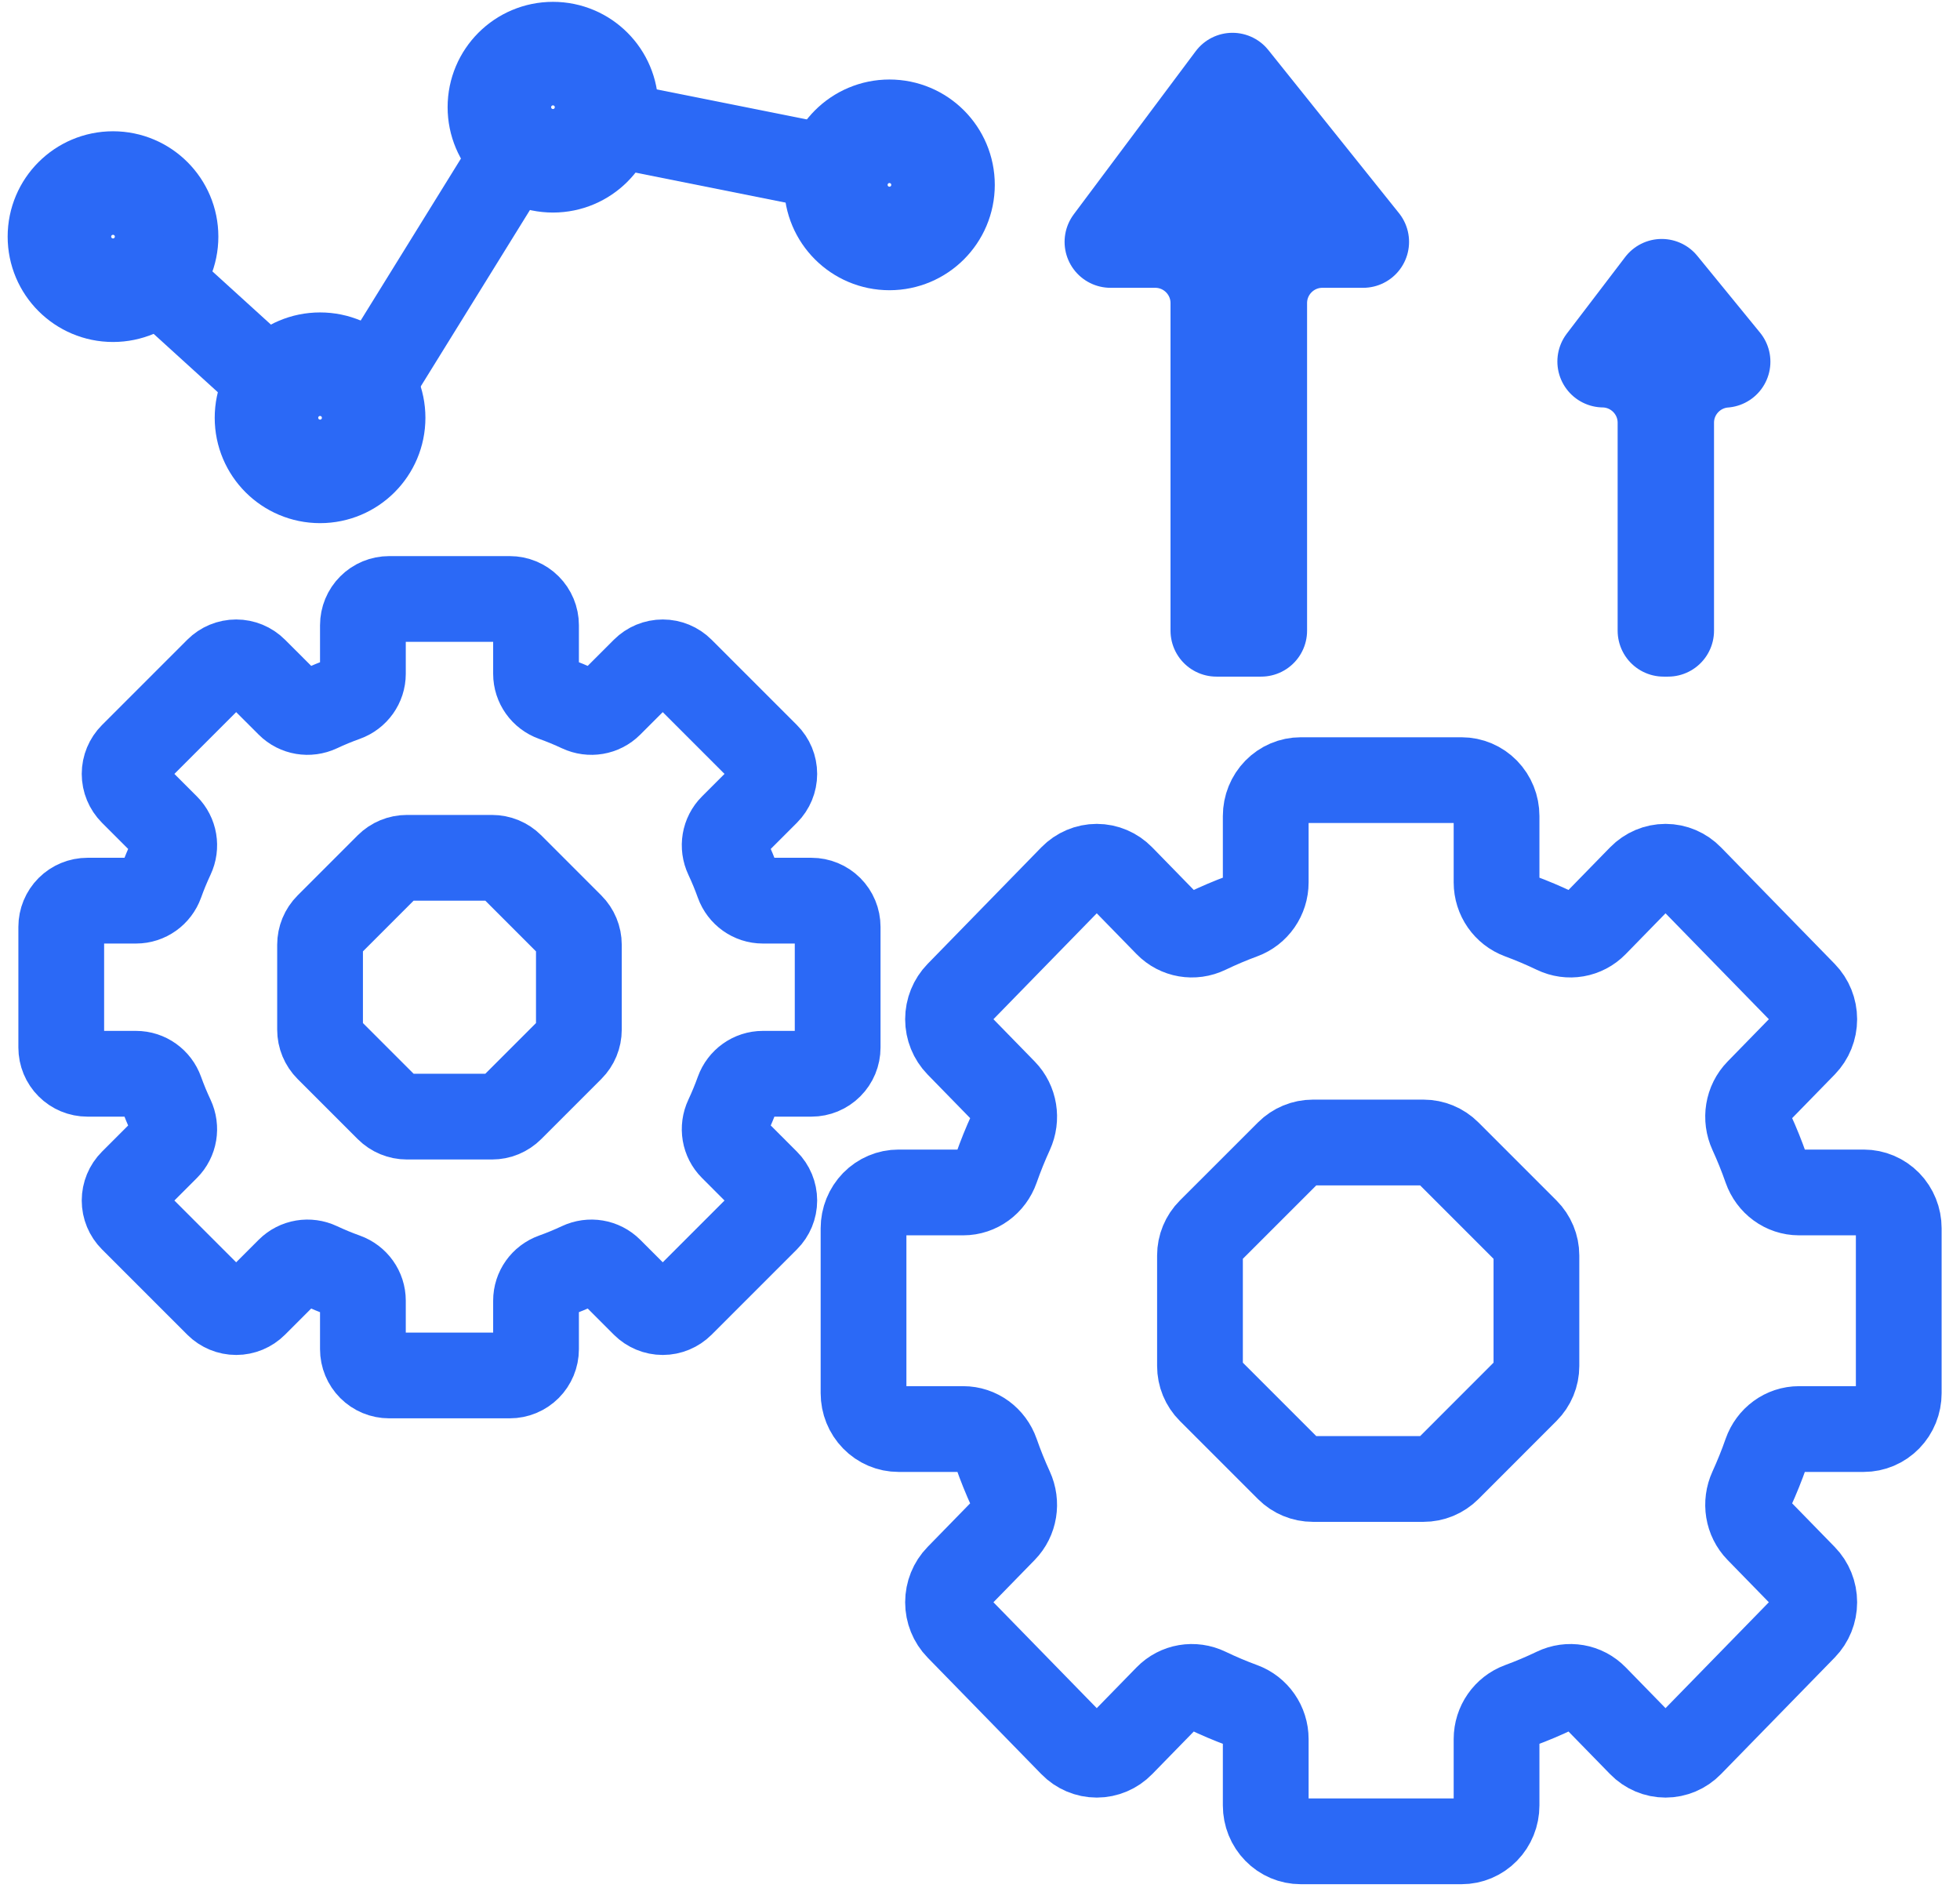 <svg width="64" height="62" viewBox="0 0 64 62" fill="none" xmlns="http://www.w3.org/2000/svg">
<path d="M28.197 45.488V40.104C28.197 39.794 28.318 39.496 28.532 39.276C28.746 39.057 29.036 38.934 29.339 38.934H31.453C31.938 38.934 32.365 38.618 32.529 38.151C32.67 37.749 32.829 37.355 33.006 36.969C33.211 36.52 33.127 35.988 32.785 35.637L31.291 34.106C31.077 33.886 30.956 33.589 30.956 33.278C30.956 32.968 31.077 32.67 31.291 32.45L35.005 28.643C35.219 28.424 35.51 28.3 35.813 28.3C36.115 28.3 36.406 28.424 36.62 28.643L38.114 30.174C38.456 30.525 38.975 30.612 39.413 30.401C39.79 30.22 40.175 30.056 40.567 29.912C41.023 29.744 41.33 29.306 41.33 28.81V26.643C41.33 26.332 41.45 26.035 41.665 25.815C41.879 25.596 42.169 25.472 42.472 25.472H47.725C48.028 25.472 48.319 25.596 48.533 25.815C48.747 26.035 48.867 26.332 48.867 26.643V28.81C48.867 29.306 49.175 29.744 49.63 29.912C50.022 30.057 50.407 30.22 50.784 30.401C51.222 30.612 51.741 30.525 52.083 30.174L53.577 28.643C53.791 28.424 54.082 28.3 54.385 28.3C54.688 28.3 54.978 28.424 55.192 28.643L58.907 32.45C59.121 32.67 59.241 32.968 59.241 33.278C59.241 33.589 59.121 33.886 58.907 34.106L57.413 35.637C57.07 35.988 56.986 36.52 57.192 36.969C57.369 37.355 57.528 37.749 57.668 38.151C57.832 38.618 58.259 38.934 58.744 38.934H60.858C61.161 38.934 61.451 39.057 61.666 39.276C61.88 39.496 62 39.794 62 40.104V45.488C62 45.799 61.88 46.097 61.666 46.316C61.451 46.536 61.161 46.659 60.858 46.659H58.744C58.259 46.659 57.832 46.974 57.668 47.441C57.528 47.843 57.368 48.238 57.192 48.624C56.986 49.073 57.07 49.605 57.413 49.956L58.907 51.487C59.121 51.706 59.241 52.004 59.241 52.314C59.241 52.625 59.121 52.922 58.907 53.142L55.192 56.949C54.978 57.169 54.688 57.292 54.385 57.292C54.082 57.292 53.791 57.169 53.577 56.949L52.083 55.418C51.741 55.067 51.222 54.981 50.784 55.192C50.407 55.373 50.022 55.536 49.63 55.68C49.175 55.848 48.867 56.286 48.867 56.782V58.95C48.867 59.26 48.747 59.558 48.533 59.777C48.319 59.997 48.028 60.12 47.725 60.12H42.472C42.169 60.12 41.879 59.997 41.665 59.777C41.45 59.558 41.33 59.26 41.33 58.95V56.782C41.33 56.286 41.023 55.848 40.567 55.68C40.175 55.536 39.79 55.373 39.413 55.192C38.975 54.981 38.456 55.067 38.114 55.418L36.62 56.949C36.406 57.169 36.115 57.292 35.813 57.292C35.51 57.292 35.219 57.169 35.005 56.949L31.29 53.142C31.076 52.923 30.956 52.625 30.956 52.315C30.956 52.004 31.076 51.706 31.29 51.487L32.784 49.956C33.127 49.605 33.211 49.073 33.005 48.624C32.828 48.238 32.669 47.843 32.529 47.442C32.365 46.974 31.938 46.659 31.453 46.659H29.339C29.036 46.659 28.746 46.536 28.532 46.316C28.317 46.096 28.197 45.799 28.197 45.488Z" stroke="#2B69F6" stroke-width="2.8" stroke-miterlimit="10" stroke-linecap="round" stroke-linejoin="round"/>
<path d="M2 34.203V30.263C2 30.036 2.09 29.818 2.251 29.657C2.412 29.497 2.629 29.407 2.857 29.407H4.442C4.806 29.407 5.126 29.176 5.249 28.834C5.354 28.54 5.474 28.251 5.606 27.969C5.761 27.64 5.697 27.251 5.44 26.994L4.32 25.874C4.16 25.713 4.069 25.495 4.069 25.268C4.069 25.041 4.16 24.823 4.32 24.663L7.106 21.877C7.267 21.716 7.484 21.626 7.712 21.626C7.939 21.626 8.157 21.716 8.317 21.877L9.438 22.997C9.694 23.254 10.083 23.317 10.412 23.163C10.695 23.03 10.983 22.911 11.277 22.806C11.619 22.683 11.85 22.362 11.85 21.999V20.413C11.85 20.186 11.94 19.968 12.101 19.808C12.261 19.647 12.479 19.557 12.706 19.557H16.646C16.873 19.557 17.091 19.647 17.252 19.808C17.412 19.968 17.503 20.186 17.503 20.413V21.999C17.503 22.362 17.733 22.683 18.075 22.806C18.369 22.911 18.657 23.03 18.94 23.163C19.269 23.317 19.658 23.254 19.915 22.997L21.035 21.877C21.196 21.716 21.413 21.626 21.641 21.626C21.868 21.626 22.085 21.716 22.246 21.877L25.032 24.663C25.193 24.823 25.283 25.041 25.283 25.268C25.283 25.495 25.193 25.713 25.032 25.874L23.912 26.994C23.655 27.251 23.591 27.64 23.746 27.969C23.878 28.251 23.998 28.54 24.103 28.834C24.226 29.176 24.547 29.407 24.91 29.407H26.496C26.723 29.407 26.941 29.497 27.101 29.657C27.262 29.818 27.352 30.036 27.352 30.263V34.203C27.352 34.43 27.262 34.648 27.101 34.808C26.941 34.969 26.723 35.059 26.496 35.059H24.91C24.547 35.059 24.226 35.29 24.103 35.632C23.998 35.926 23.878 36.214 23.746 36.497C23.591 36.826 23.655 37.215 23.912 37.471L25.032 38.592C25.193 38.752 25.283 38.97 25.283 39.197C25.283 39.425 25.193 39.642 25.032 39.803L22.246 42.589C22.085 42.749 21.868 42.84 21.641 42.84C21.413 42.84 21.196 42.749 21.035 42.589L19.915 41.468C19.658 41.212 19.269 41.148 18.94 41.303C18.657 41.435 18.369 41.555 18.075 41.66C17.733 41.783 17.503 42.103 17.503 42.467V44.052C17.503 44.28 17.412 44.497 17.252 44.658C17.091 44.819 16.873 44.909 16.646 44.909H12.706C12.479 44.909 12.261 44.819 12.101 44.658C11.94 44.497 11.85 44.28 11.85 44.052V42.467C11.85 42.103 11.619 41.783 11.277 41.66C10.983 41.555 10.695 41.435 10.412 41.303C10.083 41.148 9.694 41.212 9.438 41.468L8.317 42.589C8.157 42.749 7.939 42.84 7.712 42.84C7.484 42.84 7.267 42.749 7.106 42.589L4.32 39.803C4.159 39.642 4.069 39.425 4.069 39.198C4.069 38.97 4.159 38.753 4.32 38.592L5.44 37.472C5.697 37.215 5.76 36.826 5.606 36.497C5.473 36.215 5.354 35.926 5.248 35.632C5.126 35.29 4.805 35.059 4.442 35.059H2.856C2.629 35.059 2.411 34.969 2.251 34.808C2.09 34.648 2 34.43 2 34.203Z" stroke="#2B69F6" stroke-width="2.8" stroke-miterlimit="10" stroke-linecap="round" stroke-linejoin="round"/>
<path d="M42.871 37.303H46.48C46.782 37.303 47.071 37.423 47.284 37.636L49.836 40.188C49.941 40.294 50.025 40.419 50.082 40.557C50.139 40.694 50.169 40.842 50.169 40.991V44.601C50.169 44.903 50.049 45.191 49.836 45.404L47.284 47.957C47.178 48.062 47.053 48.146 46.915 48.203C46.777 48.26 46.63 48.289 46.48 48.289H42.871C42.569 48.289 42.281 48.17 42.068 47.957L39.515 45.404C39.41 45.299 39.326 45.174 39.269 45.036C39.212 44.898 39.183 44.75 39.183 44.601V40.991C39.183 40.69 39.302 40.401 39.515 40.188L42.068 37.636C42.281 37.423 42.569 37.303 42.871 37.303Z" stroke="#2B69F6" stroke-width="2.8" stroke-miterlimit="10" stroke-linecap="round" stroke-linejoin="round"/>
<path d="M13.288 28.008H16.065C16.297 28.008 16.519 28.099 16.683 28.263L18.646 30.227C18.727 30.308 18.791 30.404 18.835 30.51C18.879 30.616 18.902 30.73 18.902 30.845V33.621C18.902 33.853 18.81 34.075 18.646 34.239L16.683 36.202C16.602 36.283 16.505 36.348 16.399 36.392C16.293 36.436 16.18 36.458 16.065 36.458H13.288C13.056 36.458 12.834 36.366 12.67 36.202L10.707 34.239C10.626 34.158 10.562 34.062 10.518 33.956C10.474 33.85 10.451 33.736 10.451 33.621V30.845C10.451 30.613 10.543 30.391 10.707 30.227L12.67 28.263C12.834 28.1 13.056 28.008 13.288 28.008Z" stroke="#2B69F6" stroke-width="2.8" stroke-miterlimit="10" stroke-linecap="round" stroke-linejoin="round"/>
<path d="M37.721 7.897H36.262L40.244 2.571L44.51 7.897H43.18C42.075 7.897 41.18 8.793 41.18 9.897V20.592H39.721V9.897C39.721 8.793 38.826 7.897 37.721 7.897Z" fill="#2B69F6" stroke="#2B69F6" stroke-width="3" stroke-linejoin="round"/>
<path d="M54.468 20.592H54.321V13.803C54.321 12.71 53.443 11.821 52.353 11.803L54.26 9.302L56.309 11.81C55.279 11.891 54.468 12.752 54.468 13.803V20.592Z" stroke="#2B69F6" stroke-width="3" stroke-linejoin="round"/>
<ellipse cx="3.69" cy="7.726" rx="1.69" ry="1.69" stroke="#2B69F6" stroke-width="3.5"/>
<ellipse cx="10.451" cy="13.641" rx="1.69" ry="1.69" stroke="#2B69F6" stroke-width="3.5"/>
<ellipse cx="18.056" cy="3.5" rx="1.69" ry="1.69" stroke="#2B69F6" stroke-width="3.5"/>
<ellipse cx="29.043" cy="6.036" rx="1.69" ry="1.69" stroke="#2B69F6" stroke-width="3.5"/>
<path d="M4.535 8.571L9.183 12.796" stroke="#2B69F6" stroke-width="2.8" stroke-linejoin="round"/>
<path d="M11.719 13.219L17.212 4.346" stroke="#2B69F6" stroke-width="2.8" stroke-linejoin="round"/>
<path d="M19.324 3.923L27.775 5.613" stroke="#2B69F6" stroke-width="2.8" stroke-linejoin="round"/>
</svg>
